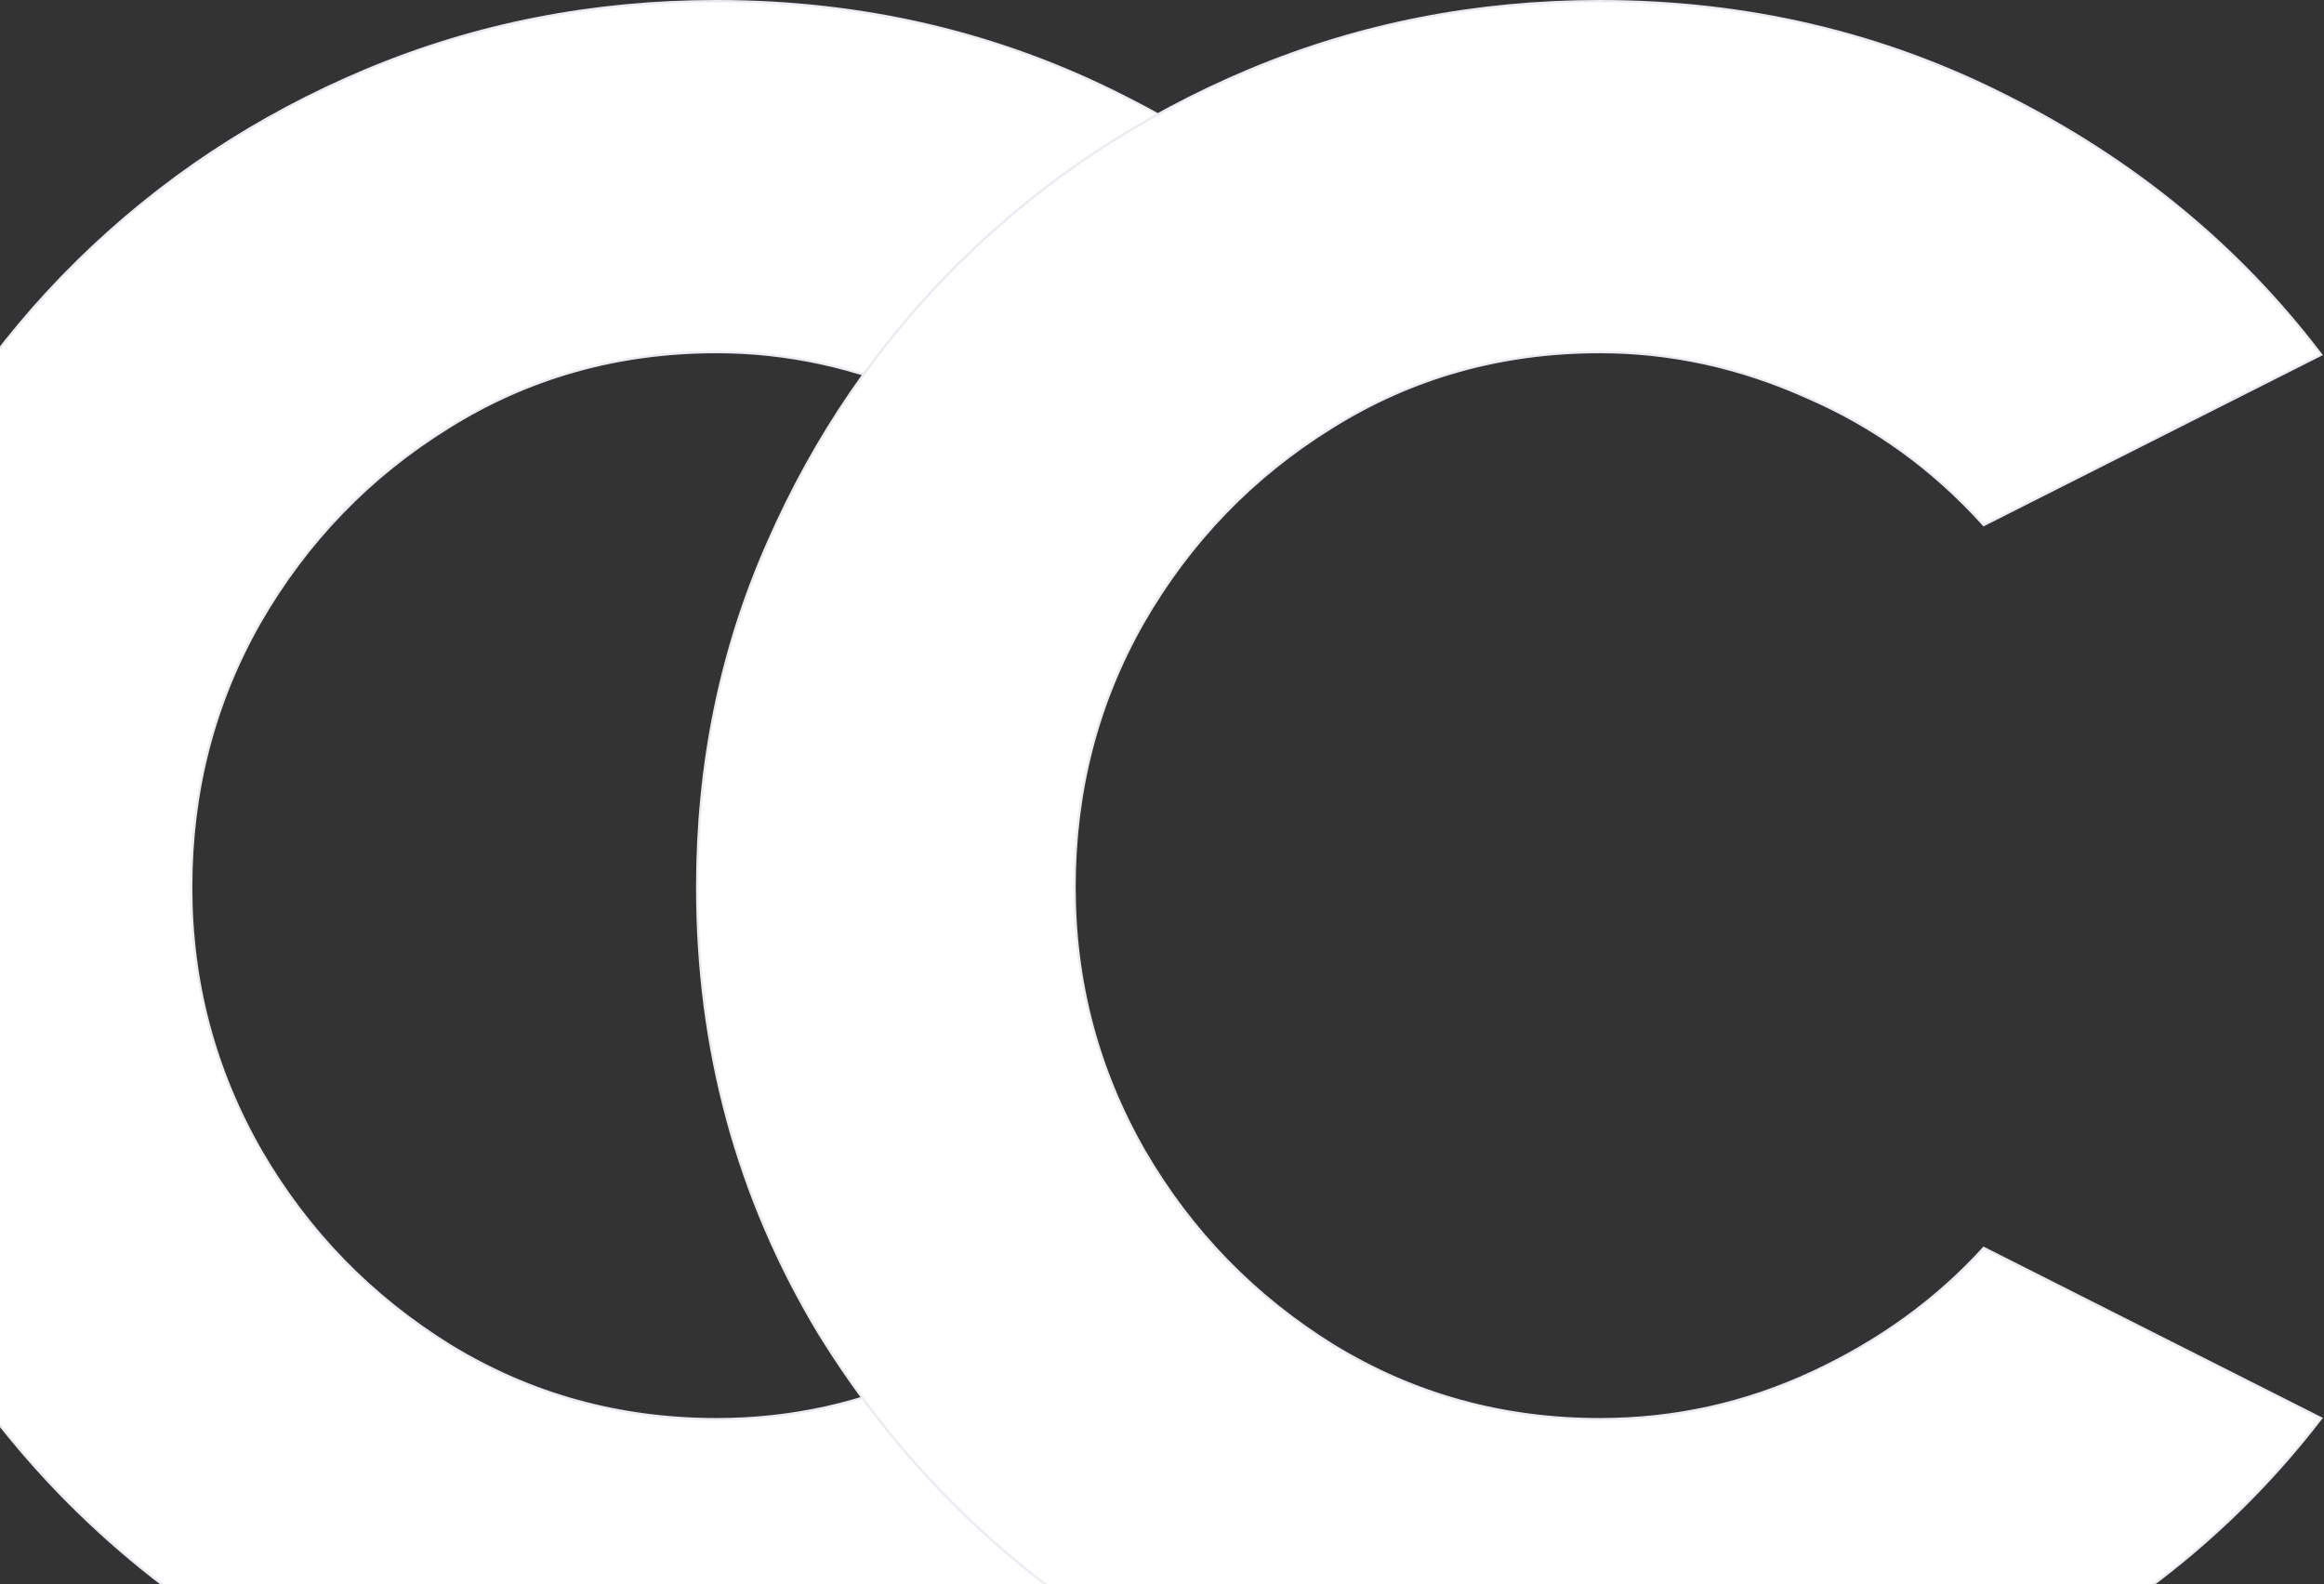 <svg width="1005" height="685" viewBox="0 0 1005 685" fill="none" xmlns="http://www.w3.org/2000/svg">
<rect x="0" y="0" width="1005" height="685" fill="#333333" stroke="none"/>
<path d="M476.191 539.848L475.852 539.677L475.596 539.957C455.37 562.134 430.733 579.976 401.678 593.48C372.633 606.98 342.035 613.73 309.878 613.73C267.86 613.73 229.483 603.122 194.735 581.91C160.496 560.69 133.264 532.723 113.032 498.001C92.803 462.802 82.689 424.713 82.689 383.725C82.689 342.25 92.545 304.159 112.254 269.445C132.487 234.24 159.72 206.032 193.957 184.814L193.959 184.813C228.705 163.119 267.341 152.27 309.878 152.27C340.475 152.27 370.296 158.778 399.345 171.798L399.351 171.801C428.395 184.336 453.808 202.656 475.595 226.766L475.85 227.049L476.191 226.877L621.225 153.666L621.762 153.395L621.398 152.917C586.001 106.463 540.975 69.448 486.328 41.87C432.192 14.289 373.372 0.5 309.878 0.5C256.271 0.5 205.781 10.418 158.412 30.258C111.049 50.095 69.409 77.675 33.494 112.996L33.493 112.997C-1.901 147.835 -29.749 188.48 -50.047 234.928C-70.35 280.902 -80.5 330.503 -80.5 383.725C-80.5 453.882 -63.062 518 -28.185 576.07L-28.182 576.074C7.21 633.65 54.315 679.616 113.127 713.967L113.129 713.968C172.47 748.324 238.057 765.5 309.878 765.5C373.372 765.5 432.192 751.711 486.328 724.13C540.974 696.553 585.999 659.78 621.396 613.81L621.765 613.331L621.225 613.058L476.191 539.848Z" fill="white" stroke="#E9ECF2"/>
<path d="M858.191 539.848L857.852 539.677L857.596 539.957C837.37 562.134 812.733 579.976 783.678 593.48C754.633 606.98 724.035 613.73 691.878 613.73C649.86 613.73 611.483 603.122 576.735 581.91C542.496 560.69 515.264 532.723 495.032 498.001C474.803 462.802 464.689 424.713 464.689 383.725C464.689 342.25 474.545 304.159 494.254 269.445C514.487 234.24 541.72 206.032 575.957 184.814L575.959 184.813C610.705 163.119 649.341 152.27 691.878 152.27C722.475 152.27 752.296 158.778 781.345 171.798L781.351 171.801C810.395 184.336 835.808 202.656 857.595 226.766L857.85 227.049L858.191 226.877L1003.23 153.666L1003.76 153.395L1003.4 152.917C968.001 106.463 922.975 69.448 868.328 41.87C814.192 14.289 755.372 0.5 691.878 0.5C638.271 0.5 587.781 10.418 540.412 30.258C493.049 50.095 451.409 77.675 415.494 112.996L415.494 112.997C380.099 147.835 352.251 188.48 331.953 234.928C311.65 280.902 301.5 330.503 301.5 383.725C301.5 453.882 318.937 518 353.815 576.07L353.818 576.074C389.21 633.65 436.315 679.616 495.127 713.967L495.129 713.968C554.47 748.324 620.057 765.5 691.878 765.5C755.372 765.5 814.192 751.711 868.328 724.13C922.974 696.553 967.999 659.78 1003.4 613.81L1003.77 613.331L1003.23 613.058L858.191 539.848Z" fill="white" stroke="#E9ECF2"/>
</svg>
